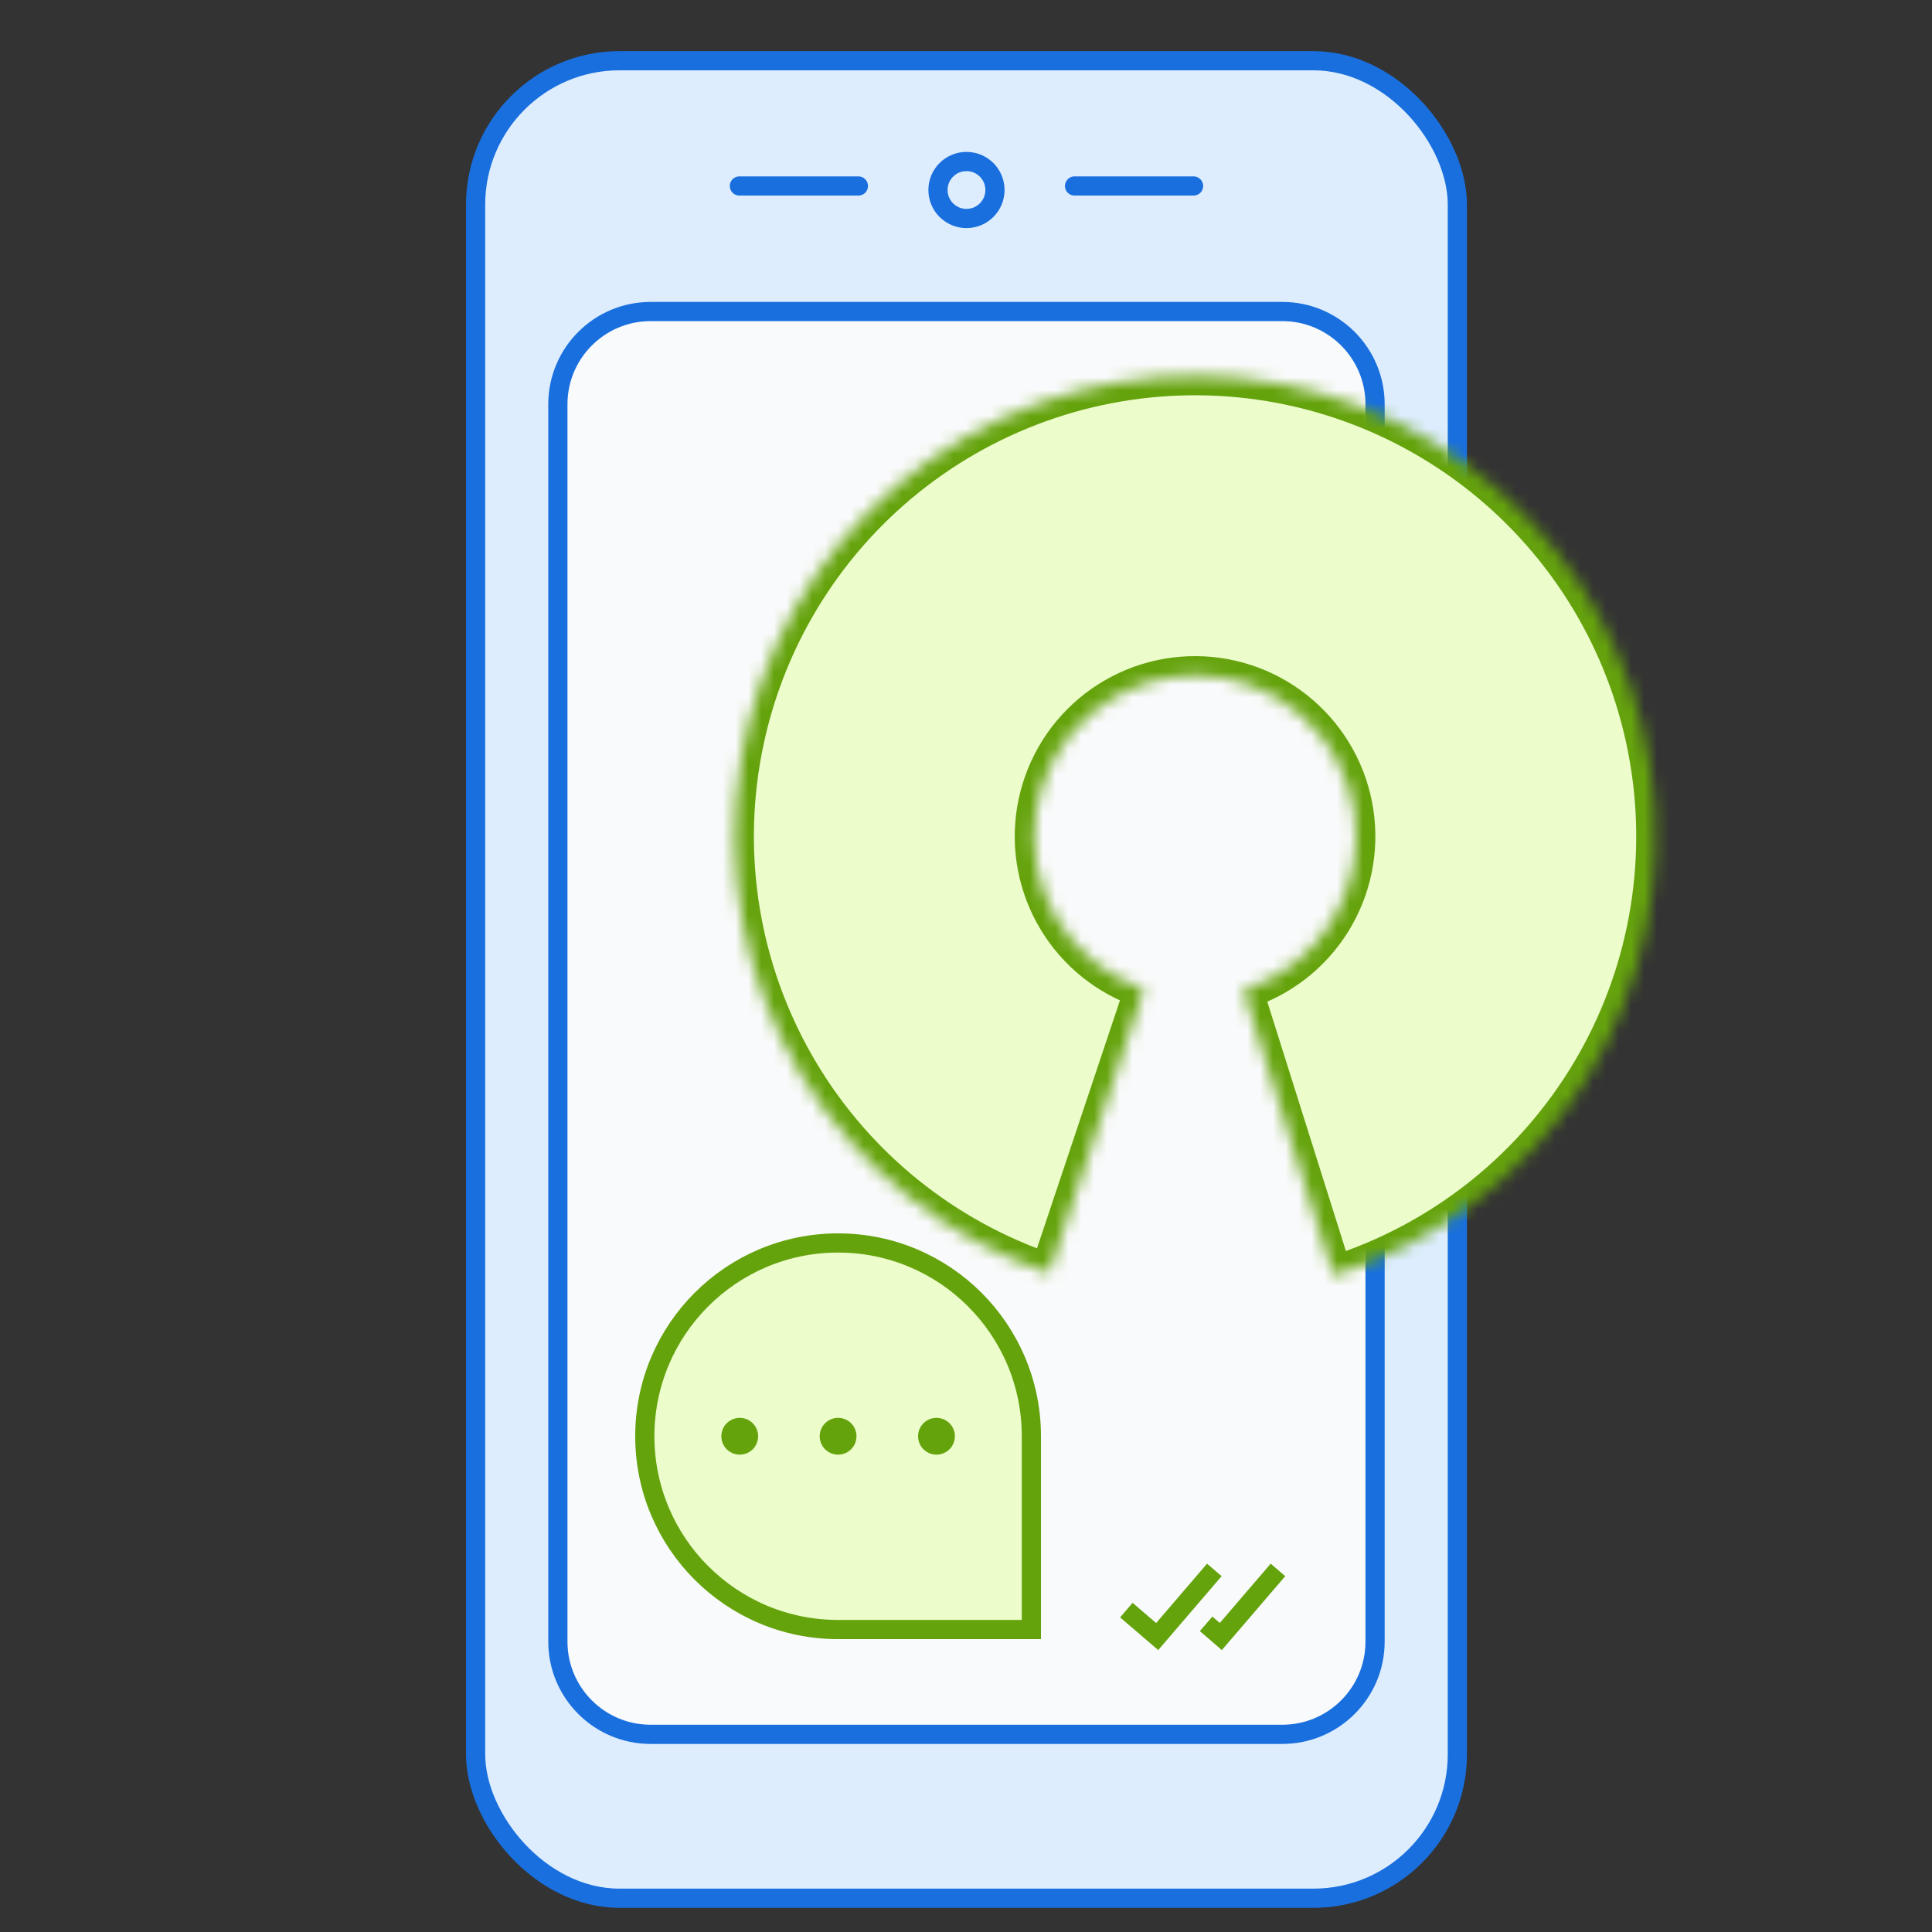 <svg width="151" height="151" viewBox="0 0 151 151" fill="none" xmlns="http://www.w3.org/2000/svg">
<rect x="0" y="0" width="151" height="151" fill="#333333" stroke="none"/>
<rect x="37.172" y="4.746" width="76.731" height="143.615" rx="11.25" fill="#DDEDFE" stroke="#196FDE" stroke-width="1.5"/>
<circle cx="2.977" cy="2.977" r="2.227" transform="matrix(-1 0 0 1 78.514 11.873)" stroke="#196FDE" stroke-width="1.5"/>
<path d="M57.789 14.536H67.089" stroke="#196FDE" stroke-width="1.5" stroke-linecap="round" stroke-linejoin="round"/>
<path d="M83.985 14.536L93.285 14.536" stroke="#196FDE" stroke-width="1.5" stroke-linecap="round" stroke-linejoin="round"/>
<path d="M107.472 31.598C107.472 27.594 104.226 24.348 100.222 24.348H50.852C46.848 24.348 43.602 27.594 43.602 31.598V128.301C43.602 132.305 46.848 135.551 50.852 135.551H100.222C104.226 135.551 107.472 132.305 107.472 128.301V31.598Z" fill="#F9FAFB" stroke="#196FDE" stroke-width="1.5"/>
<path d="M88.032 125.842L90.442 127.909L94.909 122.701" stroke="#65A30D" stroke-width="1.5"/>
<path d="M99.883 122.7L95.416 127.907L94.268 126.913" stroke="#65A30D" stroke-width="1.5"/>
<path d="M50.397 112.254C50.397 103.91 57.16 97.147 65.504 97.147C73.847 97.147 80.61 103.91 80.61 112.254V127.36H65.504C57.16 127.36 50.397 120.597 50.397 112.254Z" fill="#ECFCCB" stroke="#65A30D" stroke-width="1.5"/>
<circle cx="57.816" cy="112.254" r="0.75" fill="#65A30D" stroke="#65A30D" stroke-width="1.383"/>
<circle cx="65.503" cy="112.254" r="0.75" fill="#65A30D" stroke="#65A30D" stroke-width="1.383"/>
<circle cx="73.192" cy="112.254" r="0.75" fill="#65A30D" stroke="#65A30D" stroke-width="1.383"/>
<mask id="path-12-inside-1_535_4660" fill="white">
<path d="M104.222 99.689C112.392 97.113 119.376 91.706 123.916 84.441C128.455 77.175 130.254 68.528 128.988 60.056C127.721 51.583 123.473 43.839 117.008 38.219C110.542 32.598 102.283 29.469 93.716 29.394C85.149 29.32 76.837 32.304 70.274 37.811C63.711 43.318 59.329 50.986 57.915 59.435C56.501 67.885 58.148 76.562 62.561 83.905C66.973 91.249 73.861 96.777 81.985 99.495L89.406 77.316C86.563 76.365 84.152 74.43 82.608 71.86C81.063 69.29 80.487 66.253 80.982 63.295C81.477 60.338 83.01 57.654 85.307 55.727C87.604 53.799 90.514 52.755 93.512 52.781C96.51 52.807 99.401 53.902 101.664 55.87C103.927 57.837 105.414 60.547 105.857 63.512C106.3 66.478 105.671 69.504 104.082 72.047C102.493 74.59 100.049 76.483 97.189 77.384L104.222 99.689Z"/>
</mask>
<path d="M104.222 99.689C112.392 97.113 119.376 91.706 123.916 84.441C128.455 77.175 130.254 68.528 128.988 60.056C127.721 51.583 123.473 43.839 117.008 38.219C110.542 32.598 102.283 29.469 93.716 29.394C85.149 29.32 76.837 32.304 70.274 37.811C63.711 43.318 59.329 50.986 57.915 59.435C56.501 67.885 58.148 76.562 62.561 83.905C66.973 91.249 73.861 96.777 81.985 99.495L89.406 77.316C86.563 76.365 84.152 74.43 82.608 71.86C81.063 69.29 80.487 66.253 80.982 63.295C81.477 60.338 83.01 57.654 85.307 55.727C87.604 53.799 90.514 52.755 93.512 52.781C96.51 52.807 99.401 53.902 101.664 55.87C103.927 57.837 105.414 60.547 105.857 63.512C106.3 66.478 105.671 69.504 104.082 72.047C102.493 74.59 100.049 76.483 97.189 77.384L104.222 99.689Z" fill="#ECFCCB" stroke="#65A30D" stroke-width="3" mask="url(#path-12-inside-1_535_4660)"/>
</svg>
